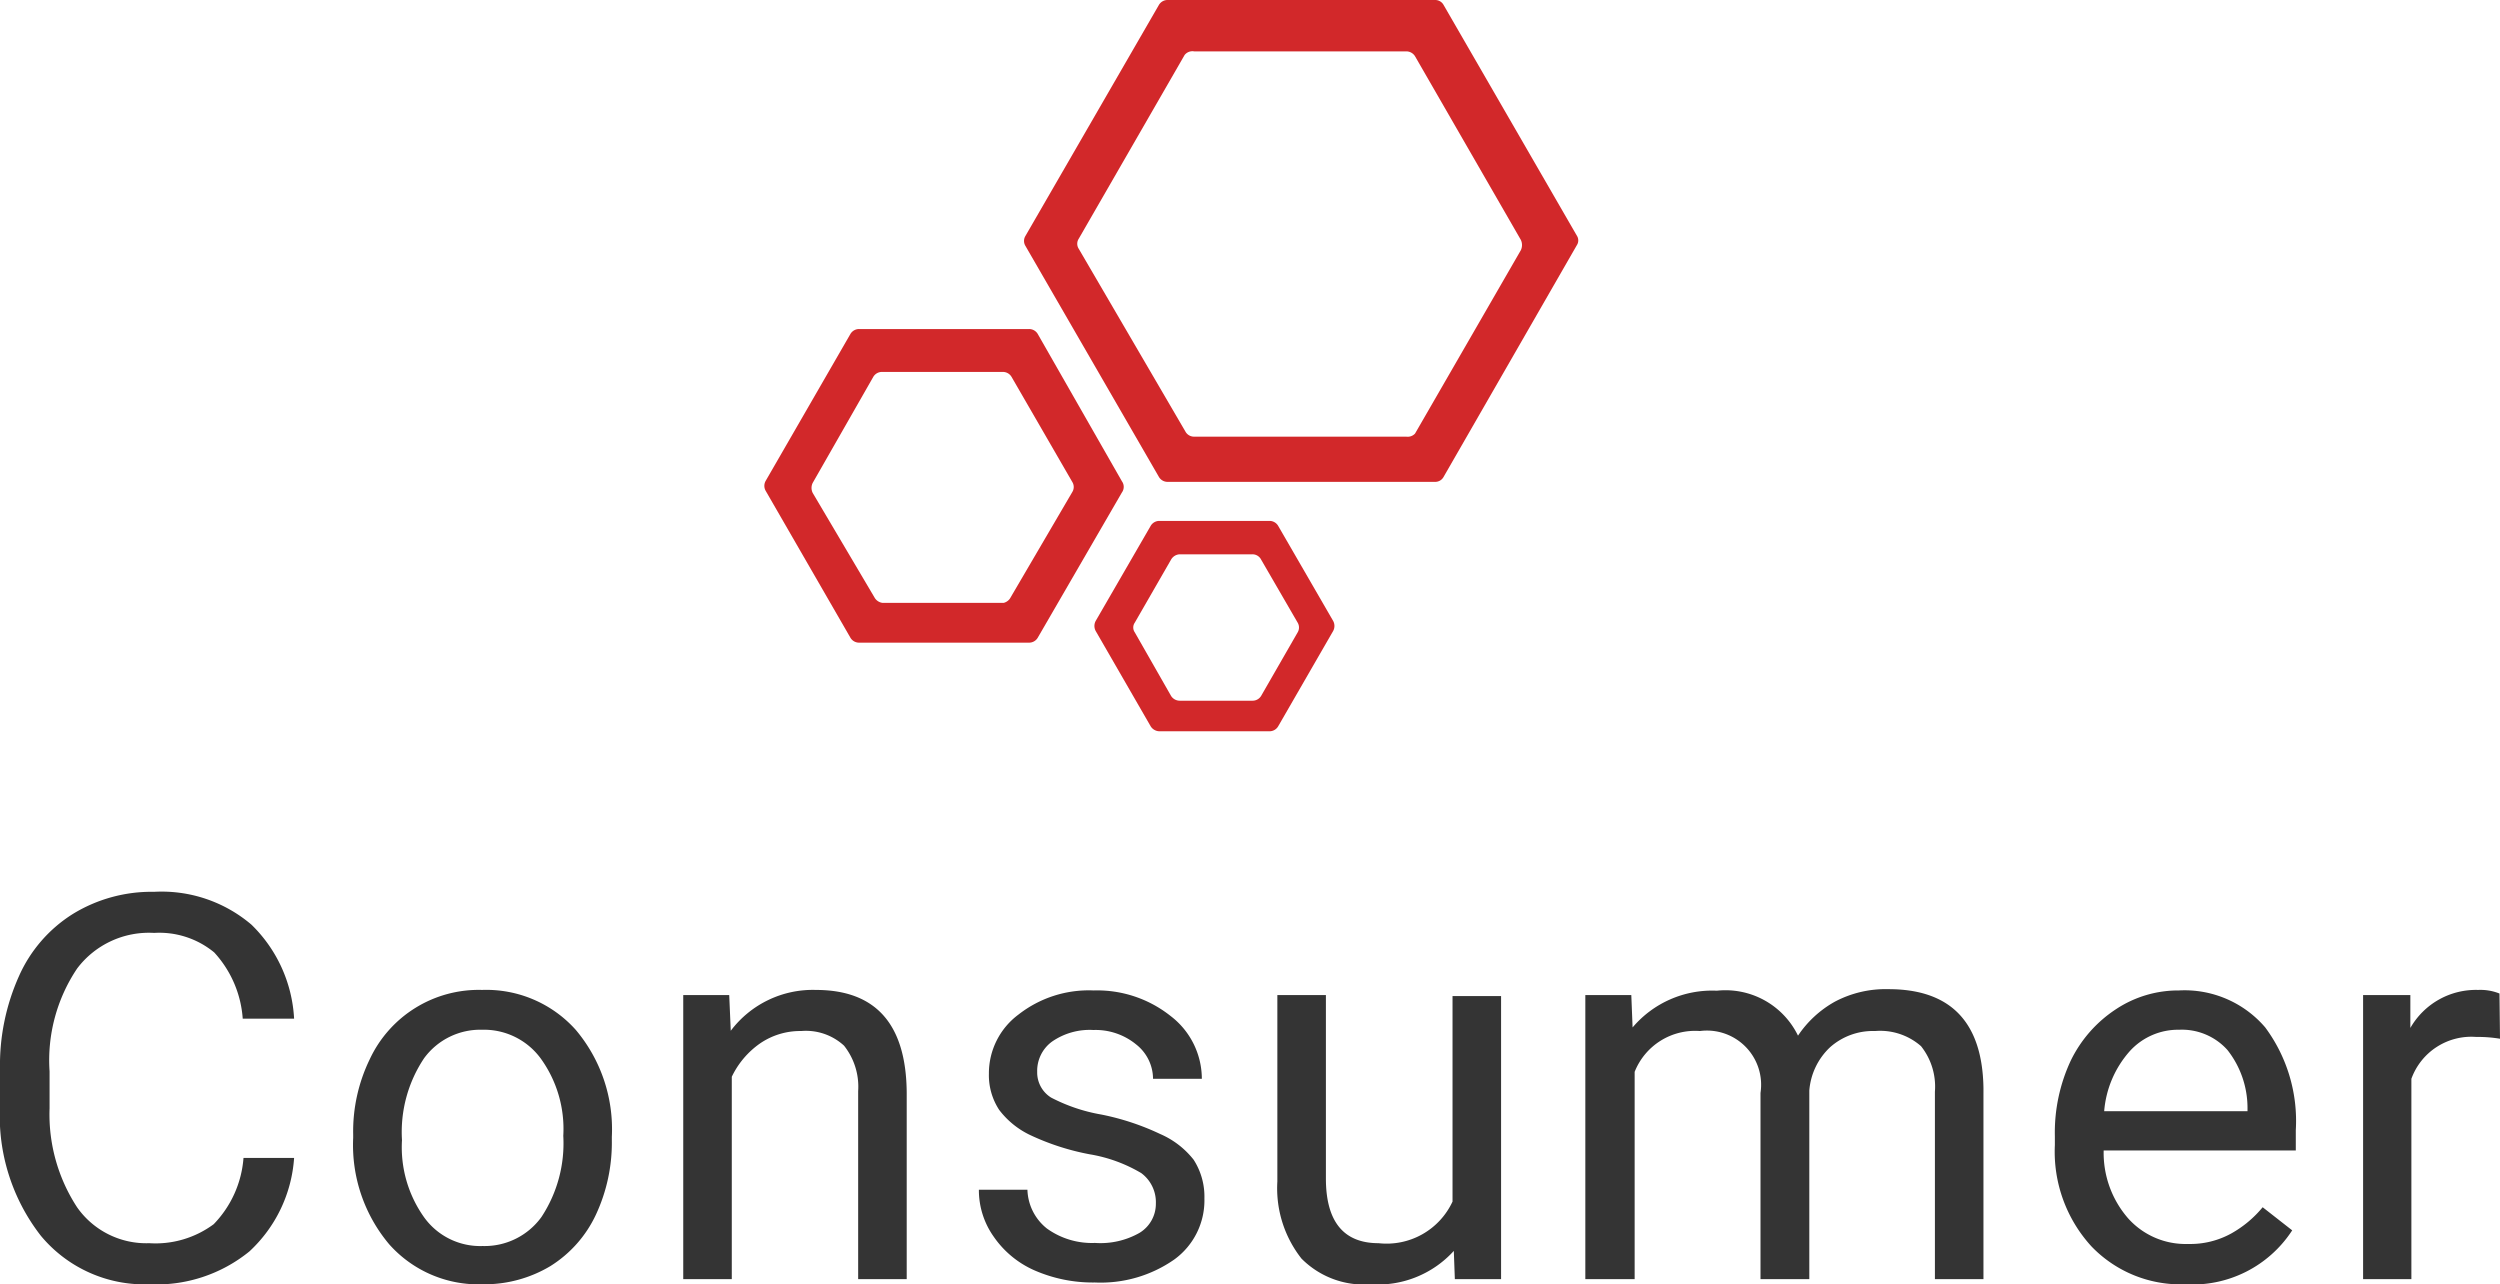 <svg xmlns="http://www.w3.org/2000/svg" viewBox="0 0 97.33 50"><defs><style>.cls-1{fill:#d2282a;}.cls-2{fill:#343434;}</style></defs><g id="katman_2" data-name="katman 2"><g id="katman_1-2" data-name="katman 1"><path class="cls-1" d="M43.68,18.74,40.4,13a.39.39,0,0,0-.34-.19H33.45a.39.39,0,0,0-.34.19l-3.3,5.72a.39.39,0,0,0,0,.39l3.3,5.72a.39.39,0,0,0,.34.19h6.61a.39.39,0,0,0,.34-.19l3.28-5.66A.37.37,0,0,0,43.68,18.74Zm-4.6,4.73H34.35a.42.42,0,0,1-.31-.22l-2.4-4.06a.44.44,0,0,1,0-.39L34,14.67a.39.39,0,0,1,.34-.19h4.7a.39.39,0,0,1,.34.19l2.37,4.1a.37.37,0,0,1,0,.38l-2.4,4.1A.42.42,0,0,1,39.08,23.47Z"/><path class="cls-1" d="M61.41,9.21,56.2.19A.37.37,0,0,0,55.87,0H45.46a.39.39,0,0,0-.34.19l-5.2,9a.37.37,0,0,0,0,.38l5.2,9a.39.39,0,0,0,.34.19H55.87a.37.37,0,0,0,.33-.19l5.21-9.06A.34.34,0,0,0,61.41,9.21ZM54.75,17H46.49a.38.38,0,0,1-.34-.2L42,9.69a.36.36,0,0,1,0-.4l4.12-7.15A.39.39,0,0,1,46.49,2h8.26a.4.4,0,0,1,.34.19l4.12,7.15a.47.47,0,0,1,0,.4l-4.12,7.14A.39.39,0,0,1,54.75,17Z"/><path class="cls-1" d="M49.76,20.47a.39.39,0,0,0-.34-.19H45.14a.39.39,0,0,0-.34.19l-2.14,3.7a.41.41,0,0,0,0,.4l2.14,3.71a.41.41,0,0,0,.34.19h4.28a.39.39,0,0,0,.34-.19l2.14-3.71a.41.41,0,0,0,0-.4Zm-1,6.81H45.93a.4.4,0,0,1-.34-.19l-1.41-2.47a.33.33,0,0,1,0-.38l1.41-2.45a.41.41,0,0,1,.34-.21h2.83a.38.38,0,0,1,.34.21l1.42,2.45a.37.37,0,0,1,0,.38L49.1,27.09A.39.39,0,0,1,48.76,27.28Z"/><path class="cls-2" d="M11.45,45.08a5.46,5.46,0,0,1-1.74,3.64A5.74,5.74,0,0,1,5.81,50a5.24,5.24,0,0,1-4.22-1.89A7.59,7.59,0,0,1,0,43.05V41.62A8.48,8.48,0,0,1,.74,38a5.48,5.48,0,0,1,2.1-2.42A5.86,5.86,0,0,1,6,34.72,5.39,5.39,0,0,1,9.79,36a5.51,5.51,0,0,1,1.66,3.66h-2a4.25,4.25,0,0,0-1.11-2.58A3.36,3.36,0,0,0,6,36.32,3.5,3.5,0,0,0,3,37.71a6.41,6.41,0,0,0-1.07,4v1.44A6.61,6.61,0,0,0,3,47,3.29,3.29,0,0,0,5.81,48.4a3.8,3.8,0,0,0,2.51-.74,4.15,4.15,0,0,0,1.16-2.58Z"/><path class="cls-2" d="M13.75,44.17a6.43,6.43,0,0,1,.64-2.92,4.68,4.68,0,0,1,4.38-2.71,4.67,4.67,0,0,1,3.65,1.56,6,6,0,0,1,1.4,4.16v.13a6.64,6.64,0,0,1-.62,2.9,4.71,4.71,0,0,1-1.77,2,5,5,0,0,1-2.64.71,4.65,4.65,0,0,1-3.64-1.56,6,6,0,0,1-1.4-4.14Zm1.9.22a4.7,4.7,0,0,0,.86,3,2.69,2.69,0,0,0,2.28,1.12,2.73,2.73,0,0,0,2.29-1.13,5.21,5.21,0,0,0,.85-3.16,4.68,4.68,0,0,0-.87-3,2.74,2.74,0,0,0-2.29-1.13,2.71,2.71,0,0,0-2.26,1.11A5.17,5.17,0,0,0,15.65,44.39Z"/><path class="cls-2" d="M28.39,38.74l.06,1.39a4,4,0,0,1,3.31-1.59q3.51,0,3.54,4V49.8H33.41V42.48a2.57,2.57,0,0,0-.55-1.77,2.19,2.19,0,0,0-1.67-.57,2.76,2.76,0,0,0-1.61.49,3.34,3.34,0,0,0-1.09,1.29V49.8H26.6V38.74Z"/><path class="cls-2" d="M45,46.86a1.41,1.41,0,0,0-.57-1.19,5.8,5.8,0,0,0-2-.73,9.56,9.56,0,0,1-2.28-.73,3.28,3.28,0,0,1-1.25-1,2.46,2.46,0,0,1-.4-1.41,2.85,2.85,0,0,1,1.15-2.3,4.44,4.44,0,0,1,2.93-.94,4.59,4.59,0,0,1,3,1A3.08,3.08,0,0,1,46.79,42h-1.9a1.71,1.71,0,0,0-.66-1.34,2.49,2.49,0,0,0-1.66-.56,2.57,2.57,0,0,0-1.61.45,1.41,1.41,0,0,0-.58,1.18,1.15,1.15,0,0,0,.54,1,6.67,6.67,0,0,0,1.95.66,9.8,9.8,0,0,1,2.3.76,3.34,3.34,0,0,1,1.3,1,2.65,2.65,0,0,1,.42,1.51,2.84,2.84,0,0,1-1.18,2.38,5,5,0,0,1-3.08.89,5.67,5.67,0,0,1-2.35-.47,3.76,3.76,0,0,1-1.59-1.31,3.13,3.13,0,0,1-.58-1.83H40a2,2,0,0,0,.76,1.51,3,3,0,0,0,1.87.56A3.08,3.08,0,0,0,44.36,48,1.32,1.32,0,0,0,45,46.86Z"/><path class="cls-2" d="M56.6,48.7A4,4,0,0,1,53.36,50a3.42,3.42,0,0,1-2.69-1,4.42,4.42,0,0,1-.94-3V38.74h1.89v7.14c0,1.68.69,2.52,2.05,2.52a2.83,2.83,0,0,0,2.88-1.62v-8h1.89V49.8h-1.8Z"/><path class="cls-2" d="M63.51,38.74,63.56,40a4.06,4.06,0,0,1,3.28-1.43A3.14,3.14,0,0,1,70,40.32,4.17,4.17,0,0,1,71.43,39a4.22,4.22,0,0,1,2.09-.49c2.42,0,3.66,1.28,3.7,3.85V49.8H75.33V42.5a2.53,2.53,0,0,0-.54-1.77A2.41,2.41,0,0,0,73,40.14a2.51,2.51,0,0,0-1.75.63,2.59,2.59,0,0,0-.81,1.69V49.8h-1.9V42.55a2.11,2.11,0,0,0-2.36-2.41,2.53,2.53,0,0,0-2.54,1.59V49.8H61.72V38.74Z"/><path class="cls-2" d="M85.07,50a4.81,4.81,0,0,1-3.65-1.48A5.46,5.46,0,0,1,80,44.58v-.35a6.61,6.61,0,0,1,.62-2.94,5,5,0,0,1,1.76-2,4.39,4.39,0,0,1,2.45-.73A4.13,4.13,0,0,1,88.19,40,6.11,6.11,0,0,1,89.38,44v.79H81.9a3.88,3.88,0,0,0,.95,2.64,3,3,0,0,0,2.33,1,3.3,3.3,0,0,0,1.69-.41A4.3,4.3,0,0,0,88.09,47l1.15.9A4.63,4.63,0,0,1,85.07,50Zm-.23-9.91a2.54,2.54,0,0,0-1.92.83,4,4,0,0,0-1,2.34H87.5v-.15a3.65,3.65,0,0,0-.78-2.23A2.38,2.38,0,0,0,84.84,40.09Z"/><path class="cls-2" d="M97.33,40.44a5.33,5.33,0,0,0-.93-.07A2.48,2.48,0,0,0,93.88,42V49.8H92V38.74h1.84l0,1.28a2.94,2.94,0,0,1,2.64-1.48,2,2,0,0,1,.83.14Z"/></g></g></svg>